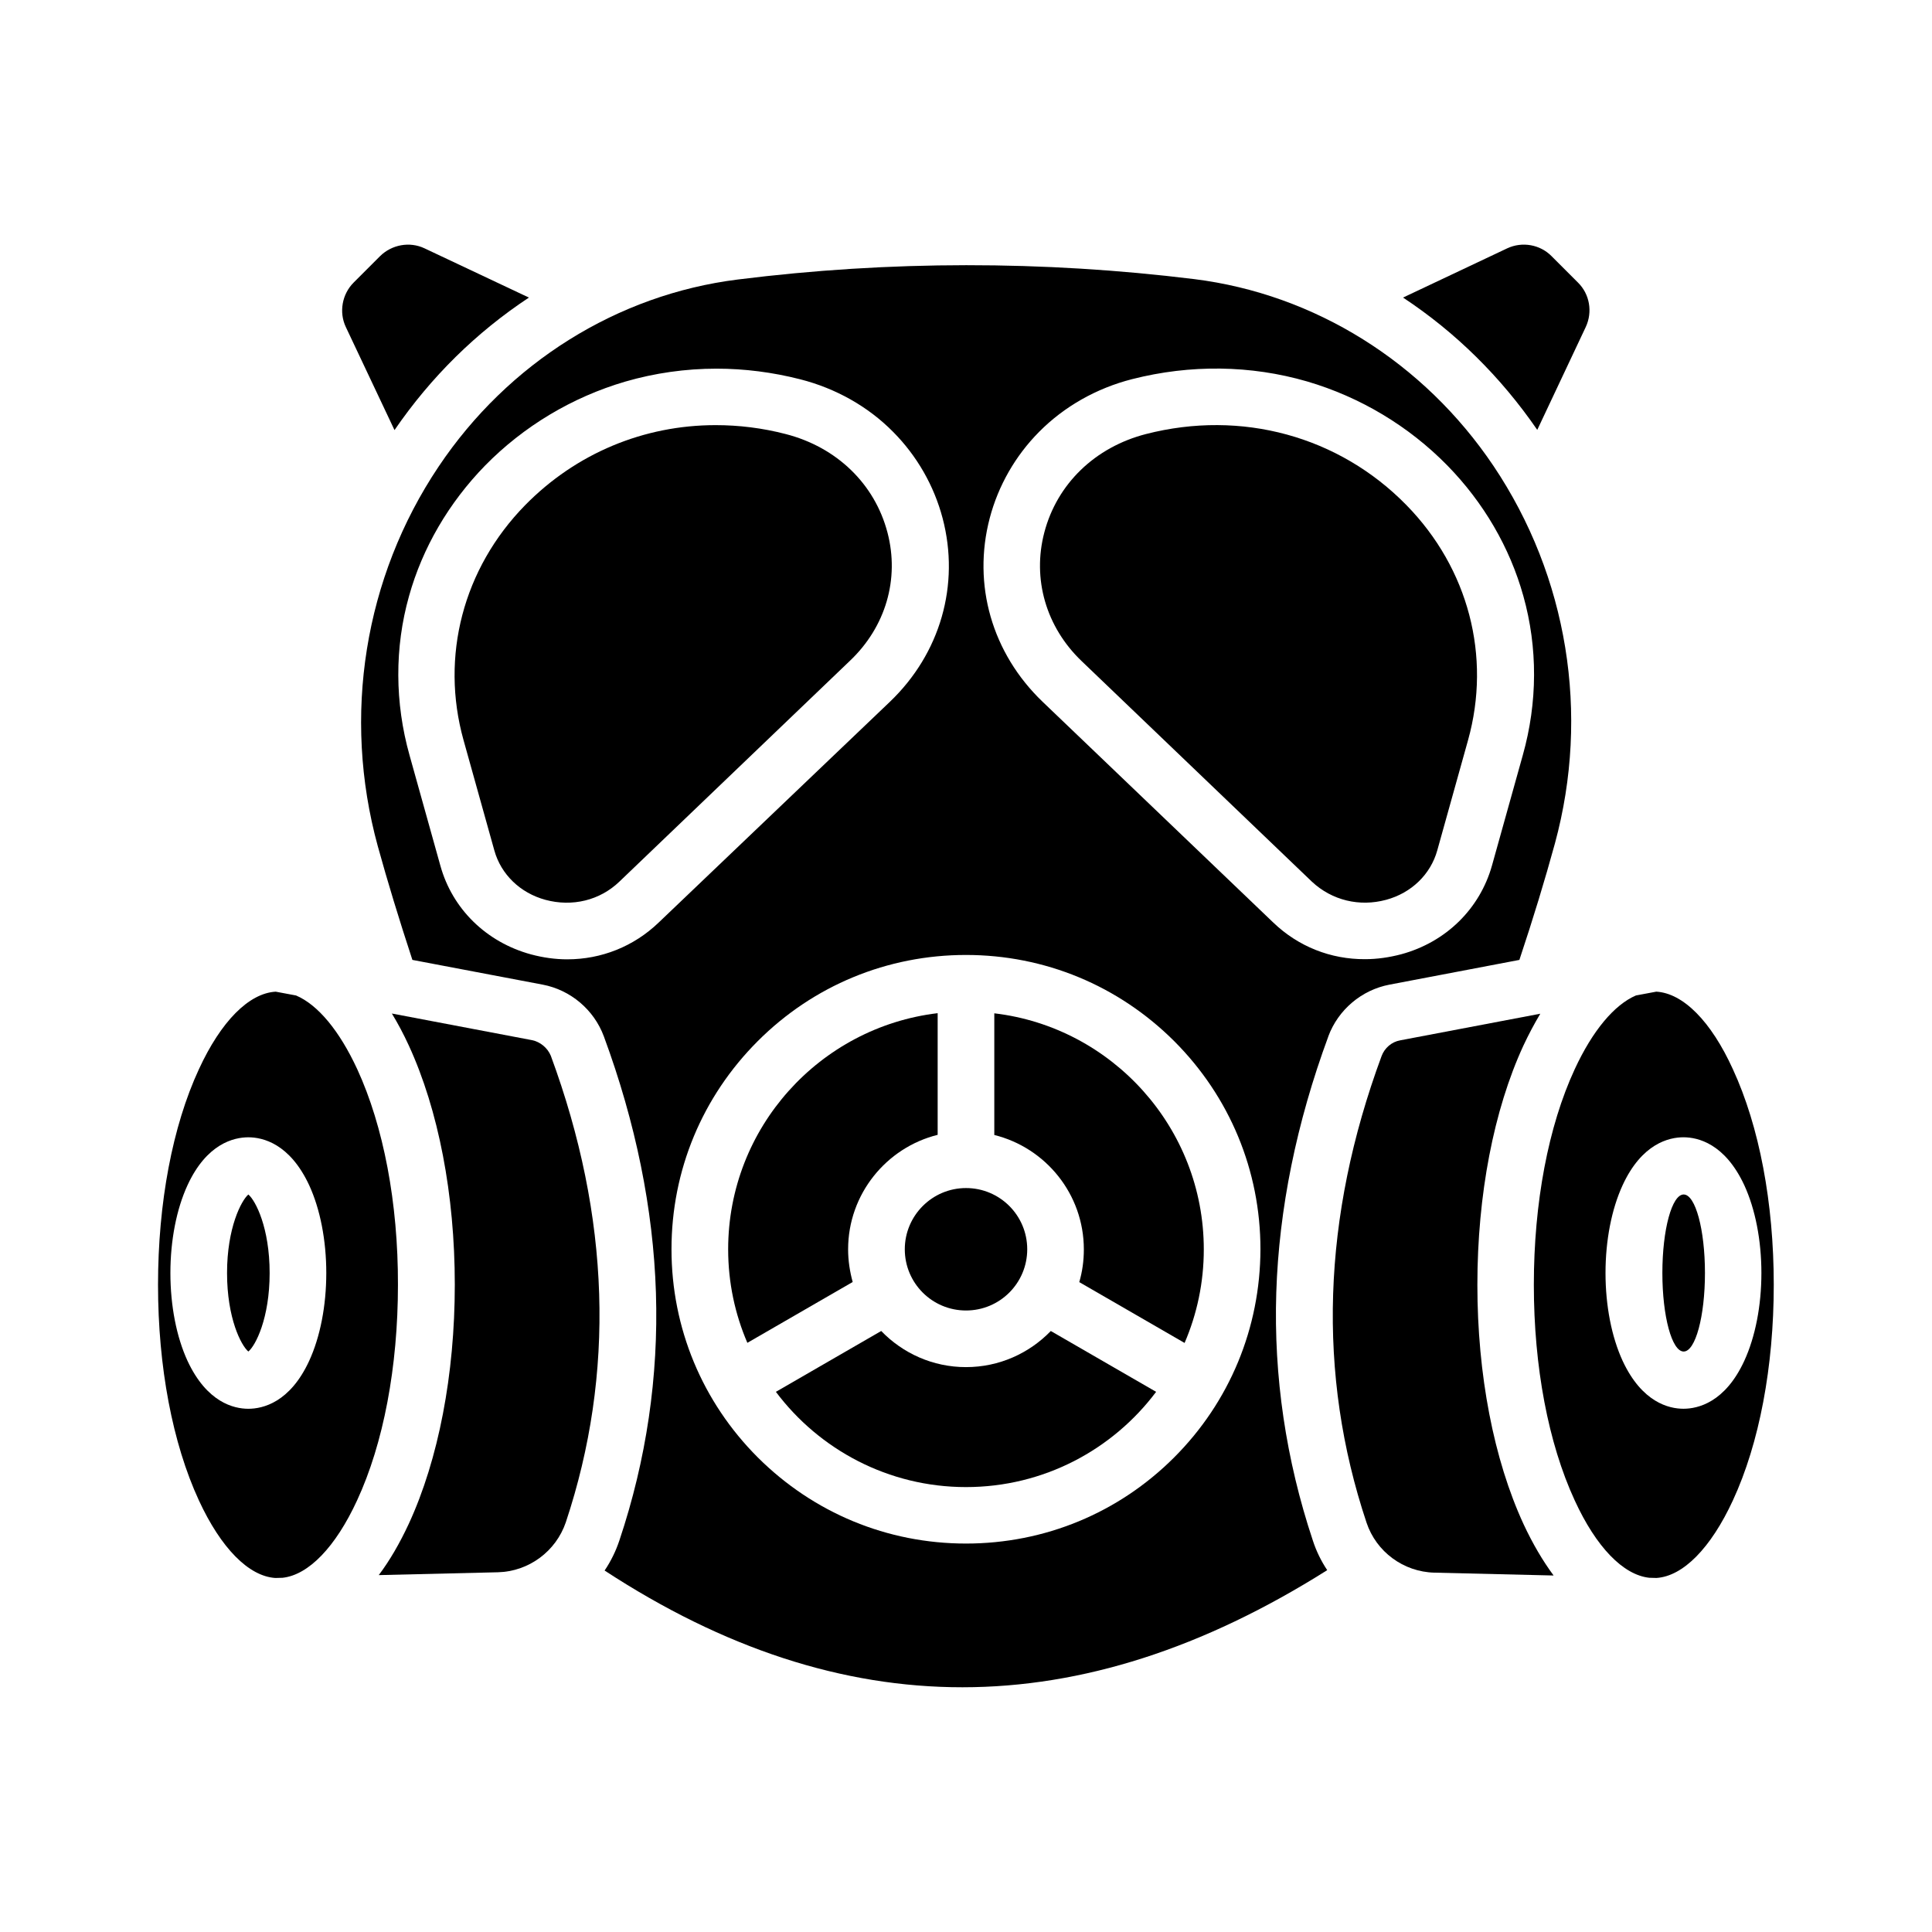 <?xml version="1.0" encoding="UTF-8"?>
<!-- Uploaded to: SVG Repo, www.svgrepo.com, Generator: SVG Repo Mixer Tools -->
<svg fill="#000000" width="800px" height="800px" version="1.1" viewBox="144 144 512 512" xmlns="http://www.w3.org/2000/svg">
 <g>
  <path d="m400 506.3c-8.816 0-16.777-3.68-22.469-9.574l-27.914 16.125c11.488 15.316 29.824 25.242 50.383 25.242 20.605 0 38.895-9.926 50.383-25.242l-27.91-16.121c-5.699 5.894-13.656 9.57-22.473 9.57z"/>
  <path d="m543.43 209.81-27.609 13.047c13.957 9.219 25.895 21.008 35.57 35.066l12.848-27.258c1.863-3.981 1.059-8.715-2.066-11.789l-7.004-7.004c-3.023-3.066-7.758-3.926-11.738-2.062z"/>
  <path d="m383.78 475.07c0 8.969 7.254 16.223 16.223 16.223s16.223-7.254 16.223-16.223-7.254-16.223-16.223-16.223-16.223 7.305-16.223 16.223z"/>
  <path d="m407.5 412.54v32.242c13.602 3.375 23.73 15.668 23.73 30.328 0 3.023-0.402 5.894-1.211 8.664l27.91 16.121c3.273-7.609 5.09-15.973 5.09-24.789 0-32.238-24.332-58.887-55.52-62.566z"/>
  <path d="m368.76 475.07c0-14.609 10.125-26.953 23.73-30.328v-32.242c-31.234 3.727-55.52 30.328-55.52 62.574 0 8.816 1.812 17.18 5.09 24.789l27.91-16.121c-0.758-2.777-1.211-5.648-1.211-8.672z"/>
  <path d="m238.68 427.36c-4.734-10.227-10.43-17.078-16.223-19.547l-5.391-1.008c-7.106 0.402-14.508 7.859-20.355 20.555-7.004 15.113-10.832 35.418-10.832 57.133 0 21.715 3.828 41.969 10.832 57.133 5.844 12.645 13.199 20.102 20.254 20.555l1.914-0.051c6.902-0.754 14.055-8.16 19.75-20.504 7.004-15.113 10.832-35.418 10.832-57.133 0.051-21.715-3.828-42.02-10.781-57.133zm-12.746 77.285c-5.09 11.035-12.293 12.695-16.121 12.695s-10.984-1.664-16.121-12.695c-2.922-6.348-4.535-14.609-4.535-23.277 0-8.664 1.613-16.93 4.535-23.277 5.09-11.035 12.293-12.695 16.121-12.695s10.984 1.664 16.121 12.695c2.922 6.348 4.535 14.609 4.535 23.277-0.004 8.664-1.613 16.93-4.535 23.277z"/>
  <path d="m204.17 481.36c0 11.992 3.727 19.195 5.644 20.809 1.914-1.562 5.644-8.816 5.644-20.809 0-11.992-3.727-19.195-5.644-20.809-1.867 1.613-5.644 8.82-5.644 20.809z"/>
  <path d="m244.72 211.88-7.004 7.004c-3.074 3.074-3.93 7.859-2.066 11.789l12.898 27.305c9.672-14.105 21.664-25.895 35.621-35.117l-27.66-13.047c-3.93-1.863-8.664-1.004-11.789 2.066z"/>
  <path d="m379.19 285.13c-3.375-12.898-13.453-22.621-26.953-26.098-6.195-1.613-12.445-2.367-18.59-2.367-18.941 0-36.93 7.406-50.48 21.211-16.426 16.777-22.52 40.055-16.324 62.27l8.16 29.223c1.762 6.348 6.852 11.285 13.551 13.098 7.106 1.914 14.41 0.152 19.598-4.836l61.062-58.492c9.523-9.02 13.199-21.715 9.977-34.008z"/>
  <path d="m284.98 419.65-37.129-7.055c1.562 2.57 3.074 5.391 4.484 8.465 7.859 17.078 12.191 39.551 12.191 63.379 0 23.832-4.332 46.352-12.191 63.379-2.418 5.188-5.039 9.723-7.961 13.602l31.59-0.754c8.16-0.203 15.367-5.543 17.984-13.25 13.098-39.348 11.789-80.91-3.981-123.64-0.859-2.066-2.773-3.676-4.988-4.129z"/>
  <path d="m582.93 406.8-5.391 1.008c-5.742 2.469-11.488 9.32-16.223 19.547-7.004 15.113-10.832 35.418-10.832 57.133 0 21.715 3.828 41.969 10.832 57.133 5.691 12.395 12.848 19.75 19.75 20.504l1.914 0.051c7.055-0.453 14.41-7.91 20.254-20.555 7.004-15.113 10.832-35.418 10.832-57.133 0-21.715-3.828-41.969-10.832-57.133-5.797-12.746-13.203-20.152-20.305-20.555zm27.859 74.562c0 8.664-1.613 16.93-4.535 23.277-5.09 11.035-12.293 12.695-16.121 12.695s-10.984-1.664-16.121-12.695c-2.922-6.348-4.535-14.609-4.535-23.277 0-8.664 1.613-16.93 4.535-23.277 5.09-11.035 12.293-12.695 16.121-12.695s10.984 1.664 16.121 12.695c2.922 6.352 4.535 14.613 4.535 23.277z"/>
  <path d="m595.83 481.36c0 11.492-2.523 20.809-5.641 20.809s-5.644-9.316-5.644-20.809c0-11.492 2.527-20.809 5.644-20.809s5.641 9.316 5.641 20.809"/>
  <path d="m535.52 484.49c0-23.832 4.332-46.352 12.191-63.379 1.41-3.023 2.922-5.844 4.484-8.465l-37.129 7.055c-2.266 0.402-4.133 2.016-4.938 4.18-15.77 42.672-17.129 84.289-3.981 123.64 2.57 7.707 9.773 13.047 17.984 13.25l31.59 0.754c-2.871-3.879-5.543-8.414-7.961-13.602-7.91-17.129-12.242-39.652-12.242-63.43z"/>
  <path d="m511.34 382.46c6.699-1.812 11.789-6.75 13.551-13.098l8.16-29.223c6.195-22.219 0.102-45.492-16.324-62.27-17.887-18.289-43.73-25.34-69.023-18.844-13.504 3.477-23.578 13.199-26.953 26.098-3.223 12.293 0.453 25.039 9.875 34.059l61.062 58.492c5.293 4.938 12.598 6.699 19.652 4.785z"/>
  <path d="m496.02 418.64c2.621-7.055 8.816-12.293 16.223-13.703l34.41-6.551c3.727-11.184 6.801-21.312 9.422-30.883 9.32-34.309 3.375-70.734-16.273-100.01-18.488-27.508-47.41-45.543-79.301-49.523-40.055-4.938-80.762-4.938-120.96 0.102-31.941 3.981-60.859 22.066-79.301 49.574-19.699 29.371-25.594 66.051-16.121 100.61 2.57 9.32 5.594 19.246 9.168 30.129l34.512 6.551c7.406 1.41 13.602 6.648 16.223 13.703 8.465 22.922 13.098 45.797 13.805 67.914 0.707 22.219-2.519 44.285-9.672 65.645-0.957 2.871-2.266 5.543-3.93 8.012 63.129 41.262 125.95 41.262 191.5-0.102-1.613-2.418-2.922-5.09-3.828-7.91-7.106-21.363-10.379-43.43-9.672-65.645 0.707-22.117 5.344-44.992 13.805-67.914zm-201.67-20.406c-3.176 0-6.449-0.453-9.621-1.309-11.84-3.223-20.859-12.043-24.031-23.527l-8.16-29.223c-3.93-13.957-3.981-28.566-0.152-42.168 3.578-12.848 10.578-24.789 20.152-34.613 10.227-10.43 23.074-18.137 37.18-22.27 7.809-2.266 15.973-3.426 24.184-3.426 7.406 0 14.863 0.957 22.168 2.82 9.473 2.418 18.035 7.254 24.637 13.957 6.297 6.348 10.832 14.258 13.098 22.871 4.637 17.633-0.605 35.871-14.008 48.668l-61.215 58.445c-6.648 6.398-15.266 9.773-24.23 9.773zm160.81 132c-14.711 14.711-34.309 22.824-55.168 22.824s-40.406-8.113-55.168-22.824c-14.711-14.711-22.871-34.309-22.871-55.168s8.113-40.406 22.871-55.168c14.711-14.711 34.309-22.824 55.168-22.824s40.406 8.113 55.168 22.824c14.711 14.711 22.871 34.309 22.871 55.168-0.047 20.859-8.16 40.457-22.871 55.168zm26.25-141.77-61.113-58.492c-13.402-12.848-18.641-31.035-14.008-48.668 2.266-8.613 6.801-16.523 13.098-22.871 6.648-6.699 15.164-11.539 24.637-13.957 15.418-3.93 31.438-3.727 46.352 0.605 14.105 4.133 26.953 11.84 37.18 22.27 9.621 9.824 16.574 21.766 20.152 34.613 3.828 13.652 3.777 28.215-0.152 42.168l-8.16 29.223c-3.223 11.488-12.191 20.305-24.031 23.527-3.223 0.855-6.449 1.309-9.621 1.309-9.066 0.047-17.684-3.328-24.332-9.727z"/>
 </g>
</svg>